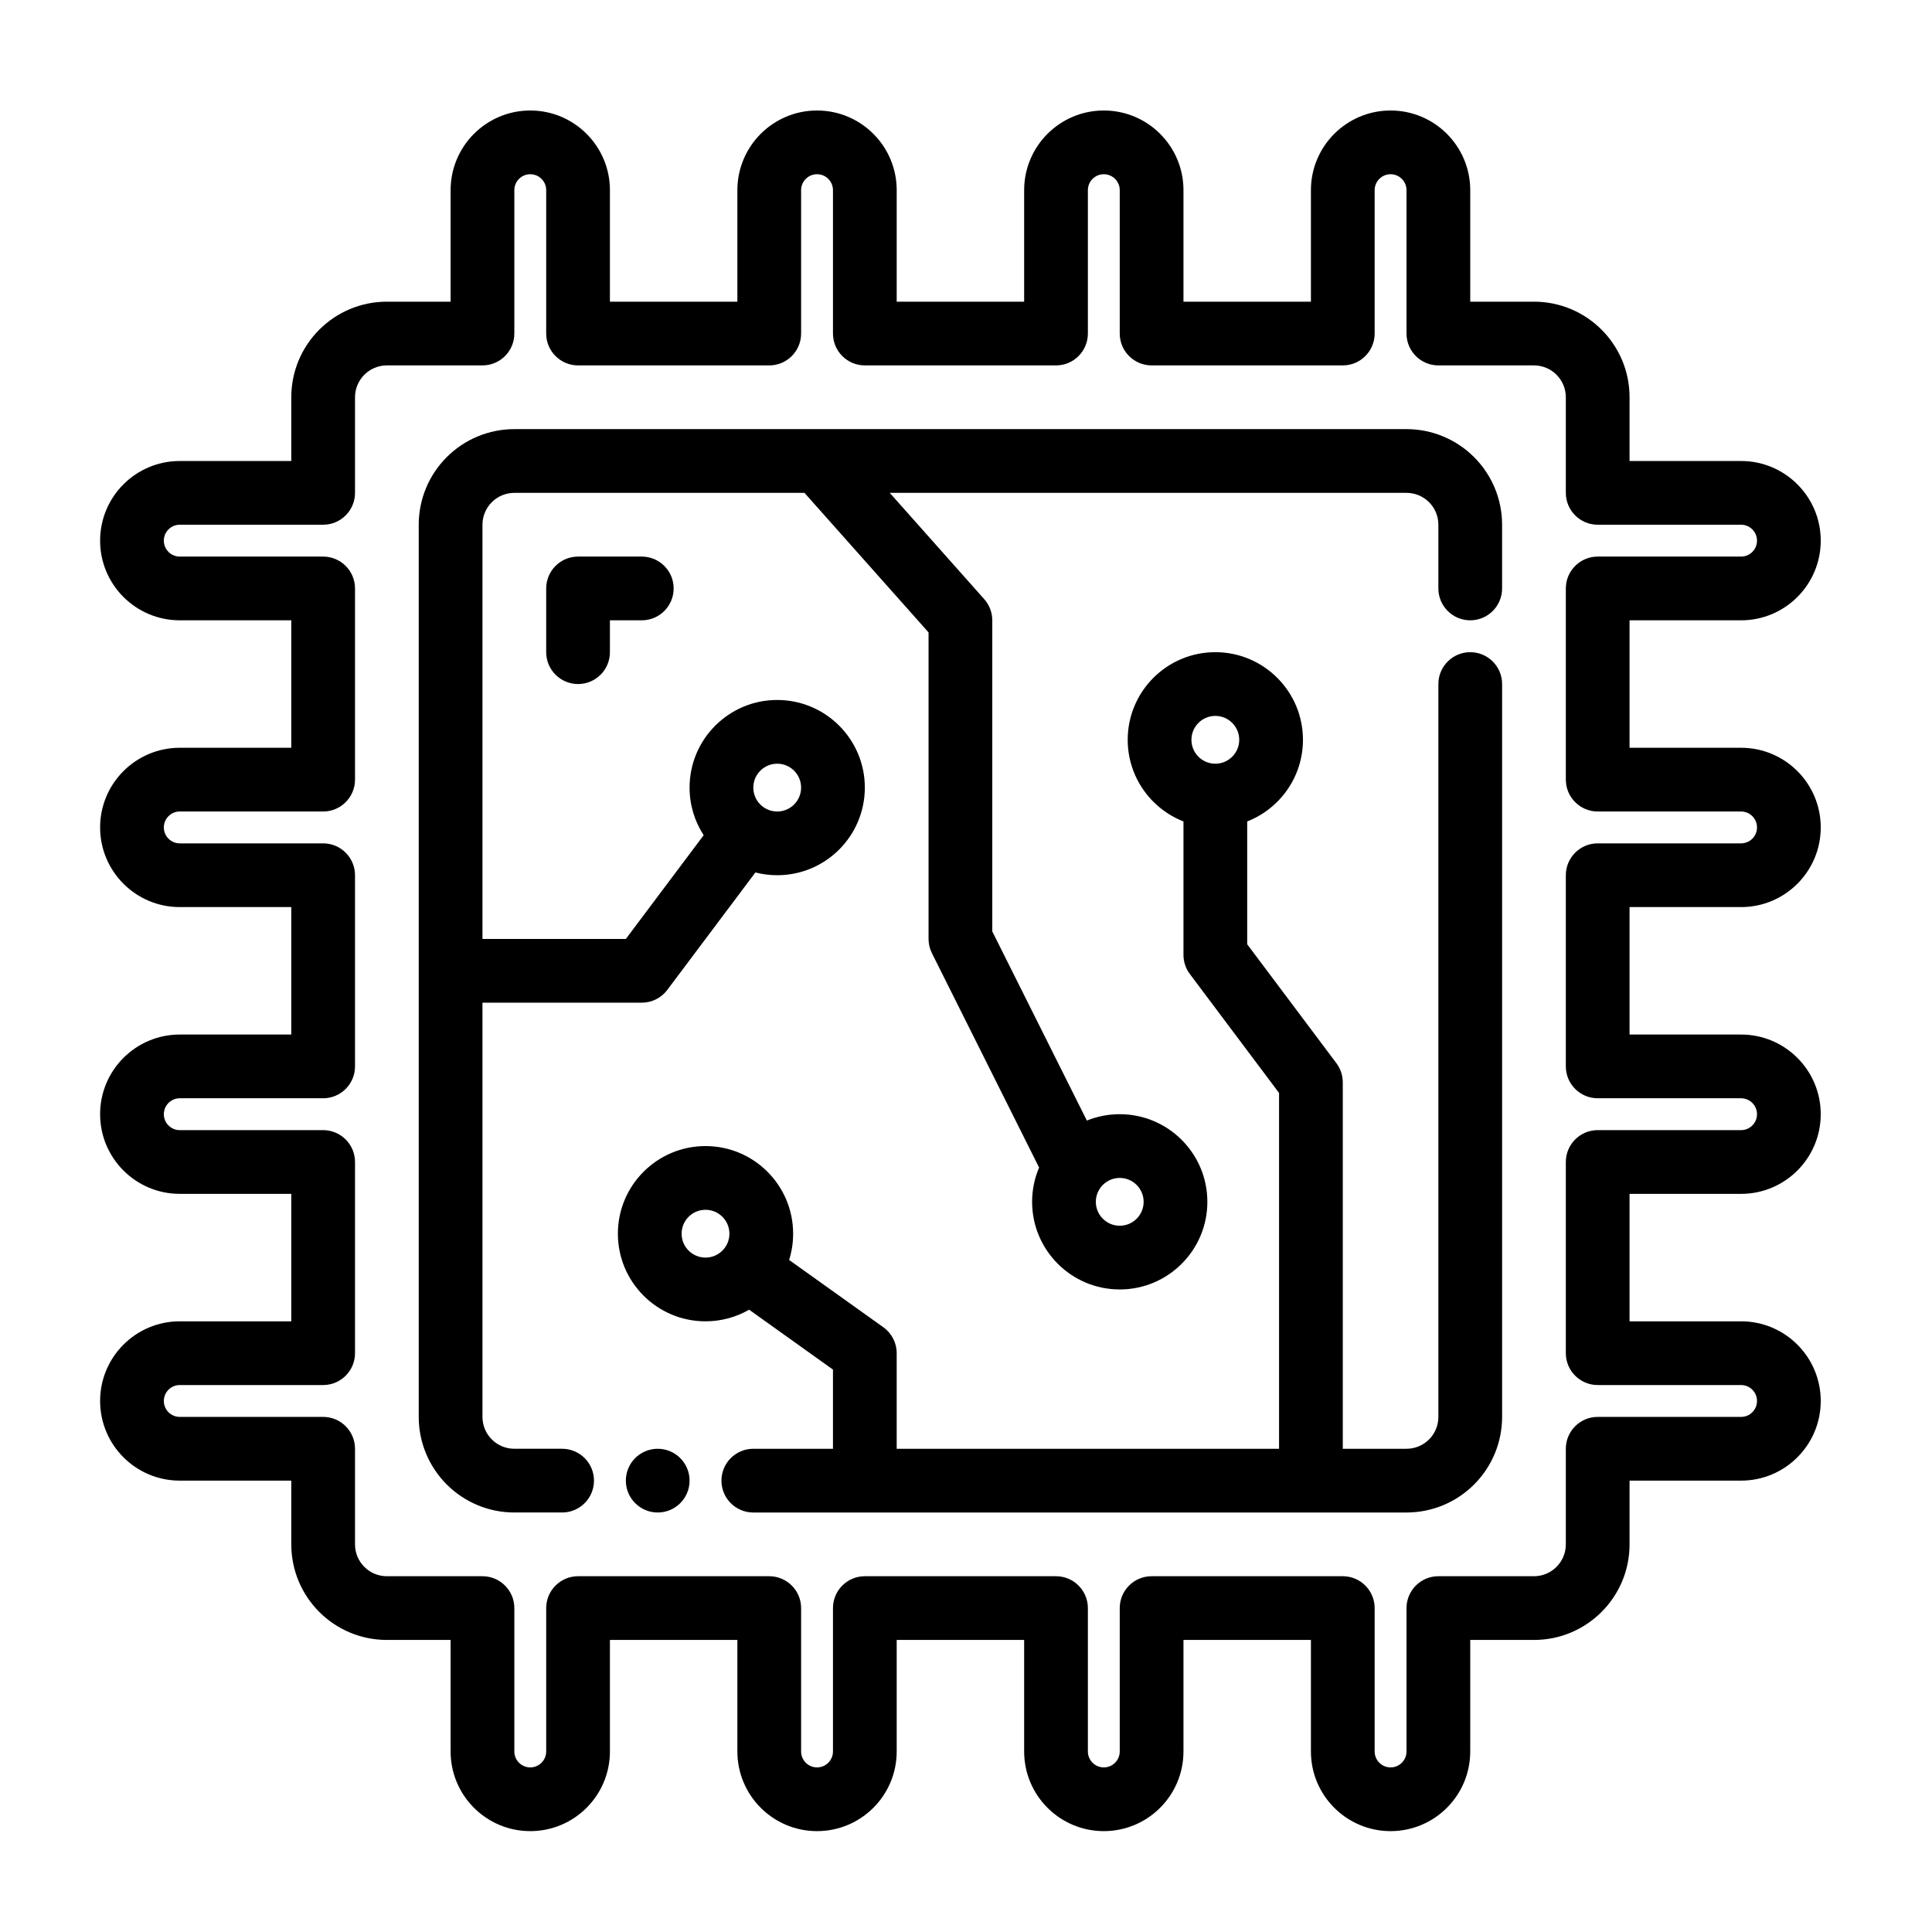 <?xml version="1.0" encoding="UTF-8"?>
<!DOCTYPE svg PUBLIC "-//W3C//DTD SVG 1.1//EN" "http://www.w3.org/Graphics/SVG/1.1/DTD/svg11.dtd">
<!-- Creator: CorelDRAW 2018 -->
<svg xmlns="http://www.w3.org/2000/svg" xml:space="preserve" width="50mm" height="50mm" version="1.1" style="shape-rendering:geometricPrecision; text-rendering:geometricPrecision; image-rendering:optimizeQuality; fill-rule:evenodd; clip-rule:evenodd"
viewBox="0 0 5000 5000"
 xmlns:xlink="http://www.w3.org/1999/xlink"
 xmlns:serif="http://www.serif.com/">
 <defs>
  <style type="text/css">
   <![CDATA[
    .fil0 {fill:black}
   ]]>
  </style>
 </defs>
 <g id="Слой_x0020_1">
  <g id="_836573400">
   <g>
    <g>
     <path class="fil0" d="M3392.66 780.74l-329.85 0c0,0 0,-288.62 0,-288.62 0,-113.8 -92.36,-206.16 -206.16,-206.16 -113.8,0 -206.16,92.36 -206.16,206.16 0,0 0,288.62 0,288.62 0,0 -329.85,0 -329.85,0 0,0 0,-288.62 0,-288.62 0,-113.8 -92.36,-206.16 -206.16,-206.16 -113.8,0 -206.16,92.36 -206.16,206.16 0,0 0,288.62 0,288.62 0,0 -329.85,0 -329.85,0 0,0 0,-288.62 0,-288.62 0,-113.8 -92.36,-206.16 -206.16,-206.16 -113.8,0 -206.15,92.36 -206.15,206.16 0,0 0,288.62 0,288.62l-164.93 0c-136.64,0 -247.39,110.75 -247.39,247.39l0 164.93c0,0 -288.62,0 -288.62,0 -113.8,0 -206.16,92.35 -206.16,206.15 0,113.8 92.36,206.16 206.16,206.16 0,0 288.62,0 288.62,0 0,0 0,329.85 0,329.85 0,0 -288.62,0 -288.62,0 -113.8,0 -206.16,92.36 -206.16,206.16 0,113.8 92.36,206.16 206.16,206.16 0,0 288.62,0 288.62,0 0,0 0,329.85 0,329.85 0,0 -288.62,0 -288.62,0 -113.8,0 -206.16,92.36 -206.16,206.16 0,113.8 92.36,206.16 206.16,206.16 0,0 288.62,0 288.62,0 0,0 0,329.85 0,329.85 0,0 -288.62,0 -288.62,0 -113.8,0 -206.16,92.36 -206.16,206.16 0,113.8 92.36,206.15 206.16,206.15 0,0 288.62,0 288.62,0l0 164.93c0,136.64 110.75,247.39 247.39,247.39l164.93 0c0,0 0,288.62 0,288.62 0,113.8 92.35,206.16 206.15,206.16 113.8,0 206.16,-92.36 206.16,-206.16l0 -288.62c0,0 329.85,0 329.85,0 0,0 0,288.62 0,288.62 0,113.8 92.36,206.16 206.16,206.16 113.8,0 206.16,-92.36 206.16,-206.16l0 -288.62c0,0 329.85,0 329.85,0 0,0 0,288.62 0,288.62 0,113.8 92.36,206.16 206.16,206.16 113.8,0 206.16,-92.36 206.16,-206.16 0,0 0,-288.62 0,-288.62 0,0 329.85,0 329.85,0 0,0 0,288.62 0,288.62 0,113.8 92.36,206.16 206.16,206.16 113.8,0 206.15,-92.36 206.15,-206.16 0,0 0,-288.62 0,-288.62l164.93 0c136.64,0 247.39,-110.75 247.39,-247.39l0 -164.93c0,0 288.62,0 288.62,0 113.8,0 206.16,-92.35 206.16,-206.15 0,-113.8 -92.36,-206.16 -206.16,-206.16l-288.62 0c0,0 0,-329.85 0,-329.85 0,0 288.62,0 288.62,0 113.8,0 206.16,-92.36 206.16,-206.16 0,-113.8 -92.36,-206.16 -206.16,-206.16 0,0 -288.62,0 -288.62,0 0,0 0,-329.85 0,-329.85 0,0 288.62,0 288.62,0 113.8,0 206.16,-92.36 206.16,-206.16 0,-113.8 -92.36,-206.16 -206.16,-206.16 0,0 -288.62,0 -288.62,0 0,0 0,-329.85 0,-329.85 0,0 288.62,0 288.62,0 113.8,0 206.16,-92.36 206.16,-206.16 0,-113.8 -92.36,-206.15 -206.16,-206.15 0,0 -288.62,0 -288.62,0l0 -164.93c0,-136.64 -110.75,-247.39 -247.39,-247.39l-164.93 0c0,0 0,-288.62 0,-288.62 0,-113.8 -92.35,-206.16 -206.15,-206.16 -113.8,0 -206.16,92.36 -206.16,206.16l0 288.62zm82.46 164.92c45.52,0 82.47,-36.94 82.47,-82.46l0 -371.08c0,-22.76 18.47,-41.23 41.23,-41.23 22.76,0 41.23,18.47 41.23,41.23l0 371.08c0,45.52 36.94,82.46 82.46,82.46l247.39 0c45.52,0 82.47,36.95 82.47,82.47 0,0 0,247.39 0,247.39 0,45.52 36.94,82.46 82.46,82.46l371.08 0c22.76,0 41.23,18.47 41.23,41.23 0,22.76 -18.47,41.23 -41.23,41.23 0,0 -371.08,0 -371.08,0 -45.52,0 -82.46,36.95 -82.46,82.47l0 494.78c0,45.51 36.94,82.46 82.46,82.46l371.08 0c22.76,0 41.23,18.47 41.23,41.23 0,22.76 -18.47,41.23 -41.23,41.23l-371.08 0c-45.52,0 -82.46,36.95 -82.46,82.46l0 494.78c0,45.52 36.94,82.47 82.46,82.47l371.08 0c22.76,0 41.23,18.47 41.23,41.23 0,22.76 -18.47,41.23 -41.23,41.23 0,0 -371.08,0 -371.08,0 -45.52,0 -82.46,36.94 -82.46,82.46l0 494.78c0,45.52 36.94,82.47 82.46,82.47l371.08 0c22.76,0 41.23,18.47 41.23,41.23 0,22.76 -18.47,41.23 -41.23,41.23 0,0 -371.08,0 -371.08,0 -45.52,0 -82.46,36.94 -82.46,82.46l0 247.39c0,45.52 -36.95,82.47 -82.47,82.47 0,0 -247.39,0 -247.39,0 -45.52,0 -82.46,36.94 -82.46,82.46l0 371.08c0,22.76 -18.47,41.23 -41.23,41.23 -22.76,0 -41.23,-18.47 -41.23,-41.23l0 -371.08c0,-45.52 -36.95,-82.46 -82.47,-82.46l-494.78 0c-45.51,0 -82.46,36.94 -82.46,82.46l0 371.08c0,22.76 -18.47,41.23 -41.23,41.23 -22.76,0 -41.23,-18.47 -41.23,-41.23 0,0 0,-371.08 0,-371.08 0,-45.52 -36.95,-82.46 -82.46,-82.46l-494.79 0c-45.51,0 -82.46,36.94 -82.46,82.46l0 371.08c0,22.76 -18.47,41.23 -41.23,41.23 -22.76,0 -41.23,-18.47 -41.23,-41.23l0 -371.08c0,-45.52 -36.95,-82.46 -82.46,-82.46l-494.78 0c-45.52,0 -82.47,36.94 -82.47,82.46l0 371.08c0,22.76 -18.47,41.23 -41.23,41.23 -22.76,0 -41.23,-18.47 -41.23,-41.23 0,0 0,-371.08 0,-371.08 0,-45.52 -36.94,-82.46 -82.46,-82.46l-247.39 0c-45.52,0 -82.47,-36.95 -82.47,-82.47 0,0 0,-247.39 0,-247.39 0,-45.52 -36.94,-82.46 -82.46,-82.46l-371.08 0c-22.76,0 -41.23,-18.47 -41.23,-41.23 0,-22.76 18.47,-41.23 41.23,-41.23l371.08 0c45.52,0 82.46,-36.95 82.46,-82.47l0 -494.78c0,-45.52 -36.94,-82.46 -82.46,-82.46l-371.08 0c-22.76,0 -41.23,-18.47 -41.23,-41.23 0,-22.76 18.47,-41.23 41.23,-41.23l371.08 0c45.52,0 82.46,-36.95 82.46,-82.47l0 -494.78c0,-45.51 -36.94,-82.46 -82.46,-82.46l-371.08 0c-22.76,0 -41.23,-18.47 -41.23,-41.23 0,-22.76 18.47,-41.23 41.23,-41.23l371.08 0c45.52,0 82.46,-36.95 82.46,-82.46l0 -494.78c0,-45.52 -36.94,-82.47 -82.46,-82.47l-371.08 0c-22.76,0 -41.23,-18.47 -41.23,-41.23 0,-22.76 18.47,-41.23 41.23,-41.23l371.08 0c45.52,0 82.46,-36.94 82.46,-82.46l0 -247.39c0,-45.52 36.95,-82.47 82.47,-82.47 0,0 247.39,0 247.39,0 45.52,0 82.46,-36.94 82.46,-82.46l0 -371.08c0,-22.76 18.47,-41.23 41.23,-41.23 22.76,0 41.23,18.47 41.23,41.23l0 371.08c0,45.52 36.95,82.46 82.47,82.46l494.78 0c45.51,0 82.46,-36.94 82.46,-82.46l0 -371.08c0,-22.76 18.47,-41.23 41.23,-41.23 22.76,0 41.23,18.47 41.23,41.23l0 371.08c0,45.52 36.95,82.46 82.46,82.46l494.79 0c45.51,0 82.46,-36.94 82.46,-82.46l0 -371.08c0,-22.76 18.47,-41.23 41.23,-41.23 22.76,0 41.23,18.47 41.23,41.23l0 371.08c0,45.52 36.95,82.46 82.46,82.46l494.78 0z"/>
    </g>
    <g>
     <circle class="fil0" cx="1702.16" cy="3831.87" r="82.46"/>
    </g>
    <g>
     <path class="fil0" d="M1578.47 1687.83l0 -82.46c0,0 82.46,0 82.46,0 45.52,0 82.47,-36.94 82.47,-82.46 0,-45.52 -36.95,-82.47 -82.47,-82.47l-164.92 0c-45.52,0 -82.47,36.95 -82.47,82.47l0 164.92c0,45.52 36.95,82.47 82.47,82.47 45.52,0 82.46,-36.95 82.46,-82.47z"/>
    </g>
    <g>
     <path class="fil0" d="M3227.73 2125.88c84.45,-32.99 144.31,-115.2 144.31,-211.27 0,-125.18 -101.59,-226.78 -226.77,-226.78 -125.18,0 -226.77,101.6 -226.77,226.78 0,96.07 59.87,178.28 144.31,211.27l0 345.35c0,17.81 5.77,35.22 16.49,49.48l230.9 307.84 0 920.86 -989.56 0 0 -247.39c0,-26.63 -12.87,-51.62 -34.55,-67.12l-243.85 -174.16c6.77,-21.45 10.39,-44.29 10.39,-67.95 0,-125.18 -101.59,-226.78 -226.77,-226.78 -125.18,0 -226.77,101.6 -226.77,226.78 0,125.18 101.59,226.77 226.77,226.77 41.07,0 79.66,-10.97 112.89,-30.1l216.96 155.03 0 204.92 -206.15 0c-45.53,0 -82.47,36.95 -82.47,82.46 0,45.53 36.94,82.47 82.47,82.47l1690.49 0c65.64,0 128.56,-26.06 174.9,-72.49 46.43,-46.34 72.49,-109.26 72.49,-174.9l0 -1896.65c0,-45.52 -36.94,-82.47 -82.47,-82.47 -45.51,0 -82.46,36.95 -82.46,82.47l0 1896.65c0,21.85 -8.66,42.88 -24.16,58.3 -15.42,15.5 -36.45,24.16 -58.3,24.16l-164.93 0 0 -948.32c0,-17.82 -5.77,-35.22 -16.49,-49.48l-230.9 -307.84 0 -317.89zm-1401.87 1005.06c34.14,0 61.85,27.71 61.85,61.85 0,34.14 -27.71,61.84 -61.85,61.84 -34.14,0 -61.85,-27.7 -61.85,-61.84 0,-34.14 27.71,-61.85 61.85,-61.85zm1319.41 -1278.18c34.14,0 61.85,27.71 61.85,61.85 0,34.14 -27.71,61.85 -61.85,61.85 -34.14,0 -61.85,-27.71 -61.85,-61.85 0,-34.14 27.71,-61.85 61.85,-61.85z"/>
    </g>
    <g>
     <path class="fil0" d="M1248.62 2594.93l412.31 0c25.98,0 50.39,-12.21 65.97,-32.99l228.02 -303.96c18.05,4.62 36.94,7.09 56.48,7.09 125.18,0 226.77,-101.59 226.77,-226.77 0,-125.18 -101.59,-226.77 -226.77,-226.77 -125.18,0 -226.77,101.59 -226.77,226.77 0,45.44 13.36,87.74 36.45,123.2l-201.38 268.5 -371.08 0 0 -1072.02c0,-21.85 8.66,-42.88 24.16,-58.3 15.42,-15.5 36.45,-24.16 58.3,-24.16l750.91 0 321.11 361.19c0,0 0,793.29 0,793.29 0,12.78 2.97,25.4 8.74,36.86l277.33 554.73c-11.63,27.21 -18.06,57.23 -18.06,88.73 0,125.18 101.59,226.78 226.77,226.78 125.18,0 226.77,-101.6 226.77,-226.78 0,-125.18 -101.59,-226.77 -226.77,-226.77 -30.1,0 -58.8,5.85 -85.1,16.49l-244.75 -489.5c0,0 0,-805.17 0,-805.17 0,-20.2 -7.42,-39.66 -20.86,-54.75l-244.51 -275.1 1337.39 0c21.85,0 42.88,8.66 58.3,24.16 15.5,15.42 24.16,36.45 24.16,58.3l0 164.93c0,45.52 36.95,82.46 82.46,82.46 45.53,0 82.47,-36.94 82.47,-82.46l0 -164.93c0,-65.64 -26.06,-128.56 -72.49,-174.9 -46.34,-46.43 -109.26,-72.49 -174.9,-72.49l-2308.97 0c-65.64,0 -128.56,26.06 -174.9,72.49 -46.43,46.34 -72.49,109.26 -72.49,174.9l0 2308.97c0,65.64 26.06,128.56 72.49,174.9 46.34,46.43 109.26,72.49 174.9,72.49l123.7 0c45.52,0 82.46,-36.94 82.46,-82.47 0,-45.51 -36.94,-82.46 -82.46,-82.46l-123.7 0c-21.85,0 -42.88,-8.66 -58.3,-24.16 -15.5,-15.42 -24.16,-36.45 -24.16,-58.3l0 -1072.02zm1649.26 453.54c34.14,0 61.85,27.71 61.85,61.85 0,34.14 -27.71,61.85 -61.85,61.85 -34.14,0 -61.85,-27.71 -61.85,-61.85 0,-34.14 27.71,-61.85 61.85,-61.85zm-886.48 -1072.01c34.14,0 61.85,27.7 61.85,61.84 0,34.14 -27.71,61.85 -61.85,61.85 -34.14,0 -61.84,-27.71 -61.84,-61.85 0,-34.14 27.7,-61.84 61.84,-61.84z"/>
    </g>
   </g>
  </g>
 </g>
</svg>
